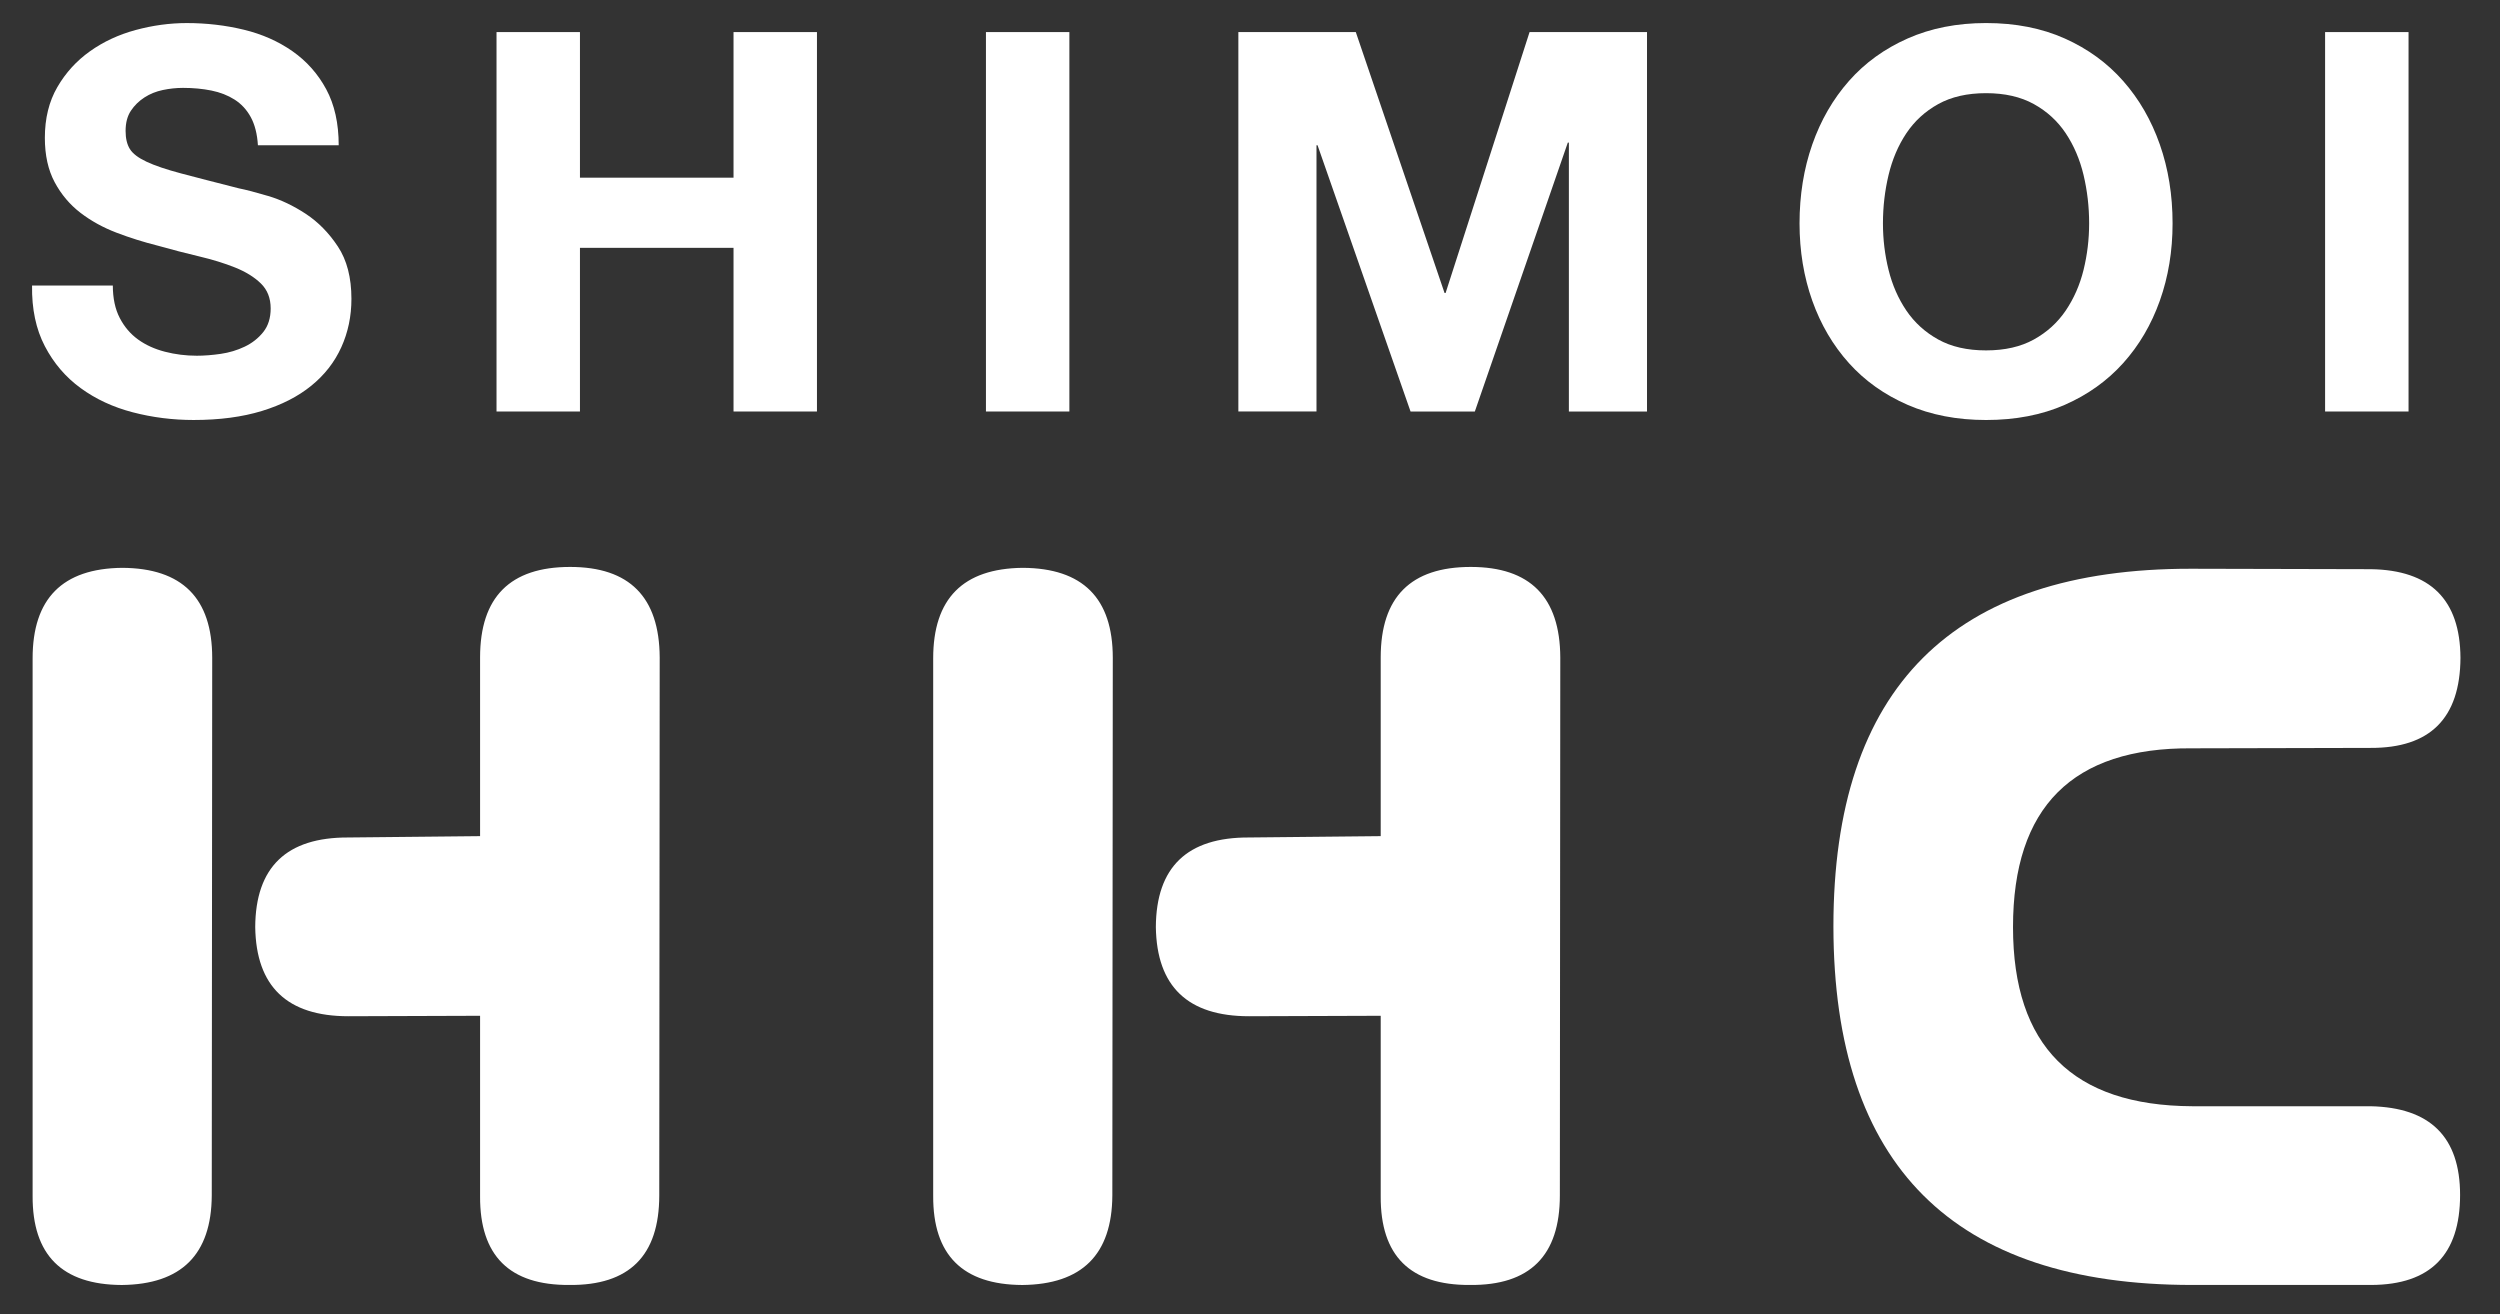 <?xml version="1.0" encoding="utf-8"?>
<!-- Generator: Adobe Illustrator 16.0.0, SVG Export Plug-In . SVG Version: 6.00 Build 0)  -->
<!DOCTYPE svg PUBLIC "-//W3C//DTD SVG 1.1//EN" "http://www.w3.org/Graphics/SVG/1.1/DTD/svg11.dtd">
<svg version="1.1" id="レイヤー_1" xmlns="http://www.w3.org/2000/svg" xmlns:xlink="http://www.w3.org/1999/xlink" x="0px"
	 y="0px" width="156px" height="82px" viewBox="0 0 156 82" enable-background="new 0 0 156 82" xml:space="preserve">
<rect x="0" y="0" width="156" height="82" fill="#333333" stroke="none"/>
<g>
	<g enable-background="new    ">
		<path fill="#FFFFFF" d="M7.473,19.842c0.287,0.553,0.668,1,1.144,1.343c0.475,0.343,1.033,0.597,1.675,0.763
			c0.641,0.166,1.304,0.249,1.99,0.249c0.464,0,0.961-0.039,1.492-0.116c0.53-0.077,1.028-0.227,1.492-0.448
			c0.464-0.221,0.851-0.524,1.16-0.911s0.464-0.879,0.464-1.476c0-0.642-0.205-1.161-0.613-1.559
			c-0.409-0.398-0.945-0.729-1.608-0.995s-1.415-0.497-2.255-0.696c-0.84-0.199-1.691-0.42-2.553-0.663
			c-0.884-0.221-1.747-0.492-2.586-0.812c-0.84-0.32-1.592-0.734-2.255-1.243s-1.2-1.145-1.608-1.907
			c-0.409-0.763-0.613-1.686-0.613-2.769c0-1.216,0.259-2.271,0.779-3.167c0.519-0.896,1.199-1.642,2.039-2.238
			c0.84-0.597,1.791-1.039,2.852-1.326c1.061-0.287,2.122-0.432,3.183-0.432c1.238,0,2.426,0.139,3.565,0.415
			c1.138,0.276,2.149,0.724,3.034,1.343c0.884,0.619,1.586,1.409,2.105,2.371c0.519,0.962,0.779,2.128,0.779,3.498h-5.041
			C16.05,8.357,15.9,7.771,15.647,7.307c-0.254-0.464-0.592-0.828-1.012-1.094s-0.901-0.453-1.442-0.563
			c-0.542-0.11-1.133-0.166-1.774-0.166c-0.42,0-0.84,0.045-1.26,0.133S9.357,5.859,9.015,6.08C8.672,6.302,8.39,6.577,8.169,6.909
			c-0.221,0.332-0.332,0.752-0.332,1.26c0,0.465,0.088,0.841,0.266,1.128c0.176,0.287,0.525,0.553,1.044,0.796
			c0.519,0.243,1.238,0.486,2.155,0.729c0.917,0.243,2.117,0.553,3.598,0.929c0.442,0.088,1.055,0.248,1.84,0.48
			c0.784,0.232,1.563,0.603,2.337,1.11c0.774,0.509,1.443,1.189,2.006,2.04c0.564,0.851,0.846,1.939,0.846,3.266
			c0,1.084-0.21,2.09-0.63,3.018c-0.42,0.929-1.044,1.73-1.874,2.404c-0.829,0.675-1.857,1.199-3.083,1.575
			c-1.227,0.376-2.648,0.563-4.261,0.563c-1.305,0-2.57-0.16-3.797-0.48s-2.31-0.823-3.25-1.509c-0.94-0.685-1.686-1.559-2.238-2.62
			c-0.553-1.061-0.818-2.32-0.796-3.78h5.04C7.042,18.614,7.185,19.289,7.473,19.842z"/>
		<path fill="#FFFFFF" d="M36.189,2.002v9.085h9.583V2.002h5.206v23.676h-5.206V15.465h-9.583v10.213h-5.206V2.002H36.189z"/>
		<path fill="#FFFFFF" d="M66.729,2.002v23.676h-5.206V2.002H66.729z"/>
		<path fill="#FFFFFF" d="M84.602,2.002l5.538,16.281h0.065l5.24-16.281h7.328v23.676h-4.875V8.898h-0.066L92.03,25.678h-4.012
			L82.215,9.064h-0.066v16.613h-4.875V2.002H84.602z"/>
		<path fill="#FFFFFF" d="M113.086,9.015c0.531-1.514,1.295-2.835,2.289-3.963c0.994-1.127,2.215-2.011,3.664-2.652
			c1.447-0.641,3.078-0.962,4.891-0.962c1.836,0,3.471,0.321,4.908,0.962c1.438,0.642,2.652,1.525,3.646,2.652
			c0.996,1.128,1.758,2.449,2.289,3.963c0.531,1.515,0.795,3.156,0.795,4.925c0,1.724-0.264,3.332-0.795,4.824
			s-1.293,2.791-2.289,3.896c-0.994,1.105-2.209,1.973-3.646,2.604c-1.438,0.63-3.072,0.944-4.908,0.944
			c-1.812,0-3.443-0.314-4.891-0.944c-1.449-0.631-2.67-1.498-3.664-2.604s-1.758-2.404-2.289-3.896
			c-0.529-1.492-0.795-3.101-0.795-4.824C112.291,12.171,112.557,10.529,113.086,9.015z M117.846,16.841
			c0.232,0.939,0.602,1.785,1.109,2.536c0.51,0.752,1.172,1.354,1.99,1.808s1.812,0.68,2.984,0.68s2.166-0.227,2.984-0.68
			s1.48-1.056,1.99-1.808c0.508-0.751,0.879-1.597,1.111-2.536c0.23-0.939,0.348-1.907,0.348-2.901c0-1.039-0.117-2.045-0.348-3.018
			c-0.232-0.973-0.604-1.841-1.111-2.604c-0.51-0.763-1.172-1.37-1.99-1.823s-1.812-0.681-2.984-0.681s-2.166,0.228-2.984,0.681
			s-1.48,1.061-1.99,1.823c-0.508,0.763-0.877,1.631-1.109,2.604s-0.35,1.979-0.35,3.018
			C117.496,14.934,117.613,15.901,117.846,16.841z"/>
		<path fill="#FFFFFF" d="M150.293,2.002v23.676h-5.207V2.002H150.293z"/>
	</g>
</g>
<g>
	<g>
		<path fill="#FFFFFF" d="M13.242,41.052l-0.028,33.541c-0.019,3.689-1.892,5.554-5.617,5.591c-3.728-0.019-5.581-1.873-5.562-5.562
			V41.079c0-3.726,1.862-5.608,5.589-5.646C11.369,35.452,13.242,37.325,13.242,41.052z M41.165,41.023l-0.027,33.569
			c0,3.766-1.873,5.627-5.619,5.59c-3.727,0.02-5.58-1.824-5.562-5.533V63.385l-8.218,0.028c-3.819,0-5.759-1.854-5.813-5.562
			c0.019-3.746,1.956-5.609,5.813-5.592l8.218-0.084V41.023c0-3.764,1.873-5.646,5.618-5.646
			C39.282,35.377,41.145,37.26,41.165,41.023z"/>
		<path fill="#FFFFFF" d="M69.438,41.052l-0.028,33.541c-0.019,3.689-1.892,5.554-5.617,5.591c-3.727-0.019-5.581-1.873-5.562-5.562
			V41.079c0-3.726,1.861-5.608,5.589-5.646C67.566,35.452,69.438,37.325,69.438,41.052z M97.362,41.023l-0.027,33.569
			c0,3.766-1.871,5.627-5.617,5.59c-3.729,0.02-5.582-1.824-5.562-5.533V63.385l-8.217,0.028c-3.82,0-5.759-1.854-5.814-5.562
			c0.019-3.746,1.956-5.609,5.814-5.592l8.217-0.084V41.023c0-3.764,1.873-5.646,5.619-5.646
			C95.479,35.377,97.344,37.26,97.362,41.023z"/>
		<path fill="#FFFFFF" d="M136.734,35.49l11.209,0.027c3.709,0.056,5.57,1.9,5.59,5.534c-0.02,3.764-1.893,5.637-5.617,5.618
			l-11.154,0.026c-7.434-0.055-11.15,3.662-11.15,11.154c0,7.416,3.727,11.143,11.182,11.18h11.123
			c3.727,0.074,5.592,1.92,5.592,5.535c0,3.727-1.846,5.6-5.535,5.617h-11.18c-14.908,0-22.371-7.453-22.389-22.359
			C114.402,42.915,121.846,35.471,136.734,35.49z"/>
	</g>
</g>
</svg>

